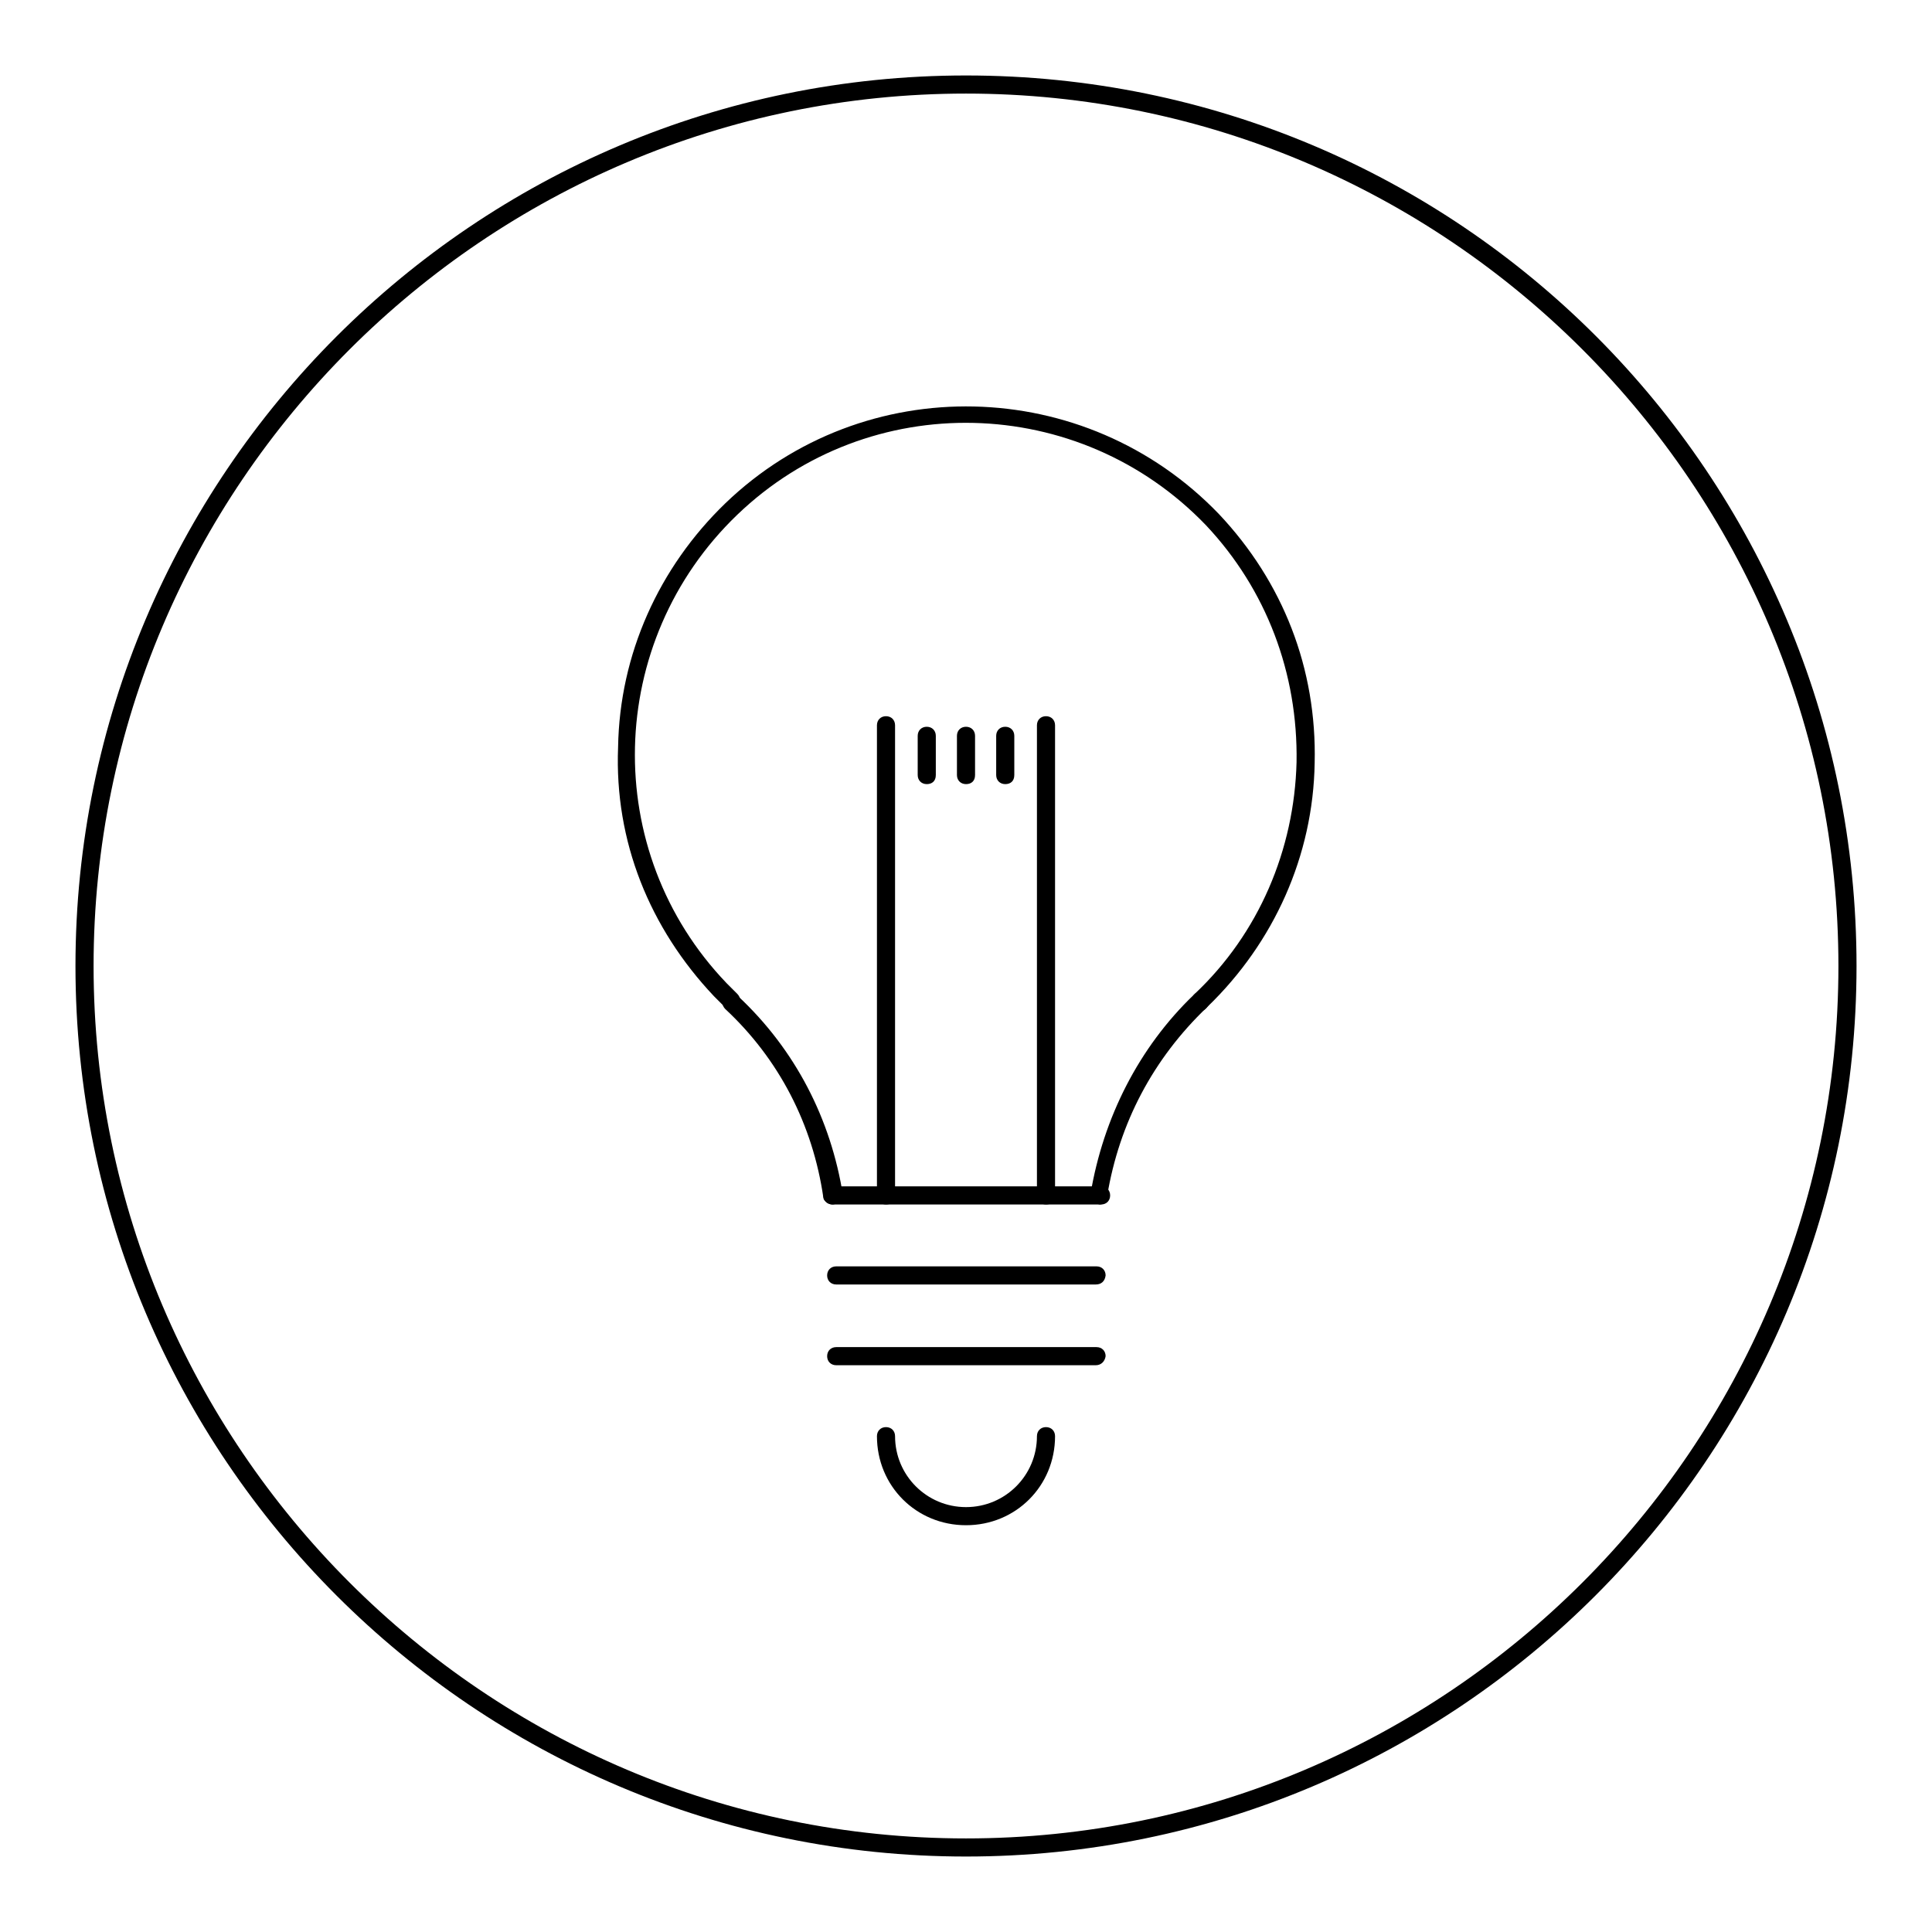 <?xml version="1.0" encoding="utf-8"?>
<!-- Svg Vector Icons : http://www.onlinewebfonts.com/icon -->
<!DOCTYPE svg PUBLIC "-//W3C//DTD SVG 1.1//EN" "http://www.w3.org/Graphics/SVG/1.1/DTD/svg11.dtd">
<svg version="1.1" xmlns="http://www.w3.org/2000/svg" xmlns:xlink="http://www.w3.org/1999/xlink" x="0px" y="0px" viewBox="0 0 256 256" enable-background="new 0 0 256 256" xml:space="preserve">
<g><g><path fill="#000000" d="M128,103.9c-0.7,0-1.2-0.5-1.2-1.2v-5.2c0-0.7,0.5-1.2,1.2-1.2s1.2,0.5,1.2,1.2v5.2C129.2,103.5,128.7,103.9,128,103.9z"/><path fill="#000000" d="M145.7,159.6C145.7,159.6,145.5,159.6,145.7,159.6c-0.9-0.2-1.2-0.7-1.2-1.4c1.7-10.1,6.4-19.4,13.7-26.4c0.5-0.5,1.2-0.5,1.7,0c0.5,0.5,0.5,1.2,0,1.7c-7.1,6.8-11.6,15.3-13.2,25C146.9,159.2,146.2,159.6,145.7,159.6z"/><path fill="#000000" d="M159.2,133.9c-0.2,0-0.7-0.2-0.9-0.5c-0.5-0.5-0.5-1.2,0-1.7c8.5-8,13.2-19.1,13.5-30.7c0.2-11.8-4-22.9-12-31.4c-16.8-17.5-44.6-18.2-62.1-1.4c-17.5,16.8-18.2,44.6-1.4,62.1l1.4,1.4c0.5,0.5,0.5,1.2,0,1.7c-0.5,0.5-1.2,0.5-1.7,0l-1.4-1.4c-8.5-9-13.2-20.5-12.7-33c0.2-12.3,5.4-23.8,14.2-32.3c18.4-17.7,47.7-17,65.4,1.4c8.5,9,13,20.5,12.7,33c-0.2,12.3-5.4,23.8-14.2,32.3C159.6,133.9,159.4,133.9,159.2,133.9z"/><path fill="#000000" d="M110.3,159.6c-0.5,0-1.2-0.5-1.2-0.9c-1.4-9.7-5.9-18.4-13-25c-0.5-0.5-0.5-1.2,0-1.7c0.5-0.5,1.2-0.5,1.7,0c7.6,7.1,12.3,16.3,13.9,26.4C111.5,158.9,111,159.6,110.3,159.6L110.3,159.6z"/><path fill="#000000" d="M145.9,159.6h-35.6c-0.7,0-1.2-0.5-1.2-1.2c0-0.7,0.5-1.2,1.2-1.2h35.6c0.7,0,1.2,0.5,1.2,1.2C147.1,159.1,146.6,159.6,145.9,159.6z"/><path fill="#000000" d="M145.2,180.9h-34.4c-0.7,0-1.2-0.5-1.2-1.2c0-0.7,0.5-1.2,1.2-1.2h34.5c0.7,0,1.2,0.5,1.2,1.2C146.4,180.4,145.9,180.9,145.2,180.9z"/><path fill="#000000" d="M128,202.1c-6.6,0-11.8-5.2-11.8-11.8c0-0.7,0.5-1.2,1.2-1.2s1.2,0.5,1.2,1.2c0,5.2,4.2,9.4,9.4,9.4c5.2,0,9.4-4.2,9.4-9.4c0-0.7,0.5-1.2,1.2-1.2c0.7,0,1.2,0.5,1.2,1.2C139.8,196.9,134.6,202.1,128,202.1z"/><path fill="#000000" d="M128,12.4c63.7,0,115.6,51.9,115.6,115.6c0,63.7-51.9,115.6-115.6,115.6c-63.7,0-115.6-51.9-115.6-115.6C12.4,64.3,64.3,12.4,128,12.4 M128,10C62.9,10,10,62.9,10,128c0,65.1,52.9,118,118,118c65.1,0,118-52.9,118-118C246,62.9,193.4,10,128,10L128,10z"/><path fill="#000000" d="M145.2,170.2h-34.4c-0.7,0-1.2-0.5-1.2-1.2c0-0.7,0.5-1.2,1.2-1.2h34.5c0.7,0,1.2,0.5,1.2,1.2C146.4,169.8,145.9,170.2,145.2,170.2z"/><path fill="#000000" d="M122.8,103.9c-0.7,0-1.2-0.5-1.2-1.2v-5.2c0-0.7,0.5-1.2,1.2-1.2s1.2,0.5,1.2,1.2v5.2C124,103.5,123.5,103.9,122.8,103.9z"/><path fill="#000000" d="M117.4,159.6c-0.7,0-1.2-0.5-1.2-1.2V96.1c0-0.7,0.5-1.2,1.2-1.2s1.2,0.5,1.2,1.2v62.3C118.6,159.2,118.1,159.6,117.4,159.6z"/><path fill="#000000" d="M138.6,159.6c-0.7,0-1.2-0.5-1.2-1.2V96.1c0-0.7,0.5-1.2,1.2-1.2c0.7,0,1.2,0.5,1.2,1.2v62.3C139.8,159.2,139.3,159.6,138.6,159.6z"/><path fill="#000000" d="M133.2,103.9c-0.7,0-1.2-0.5-1.2-1.2v-5.2c0-0.7,0.5-1.2,1.2-1.2s1.2,0.5,1.2,1.2v5.2C134.4,103.5,133.9,103.9,133.2,103.9z"/></g></g>
</svg>